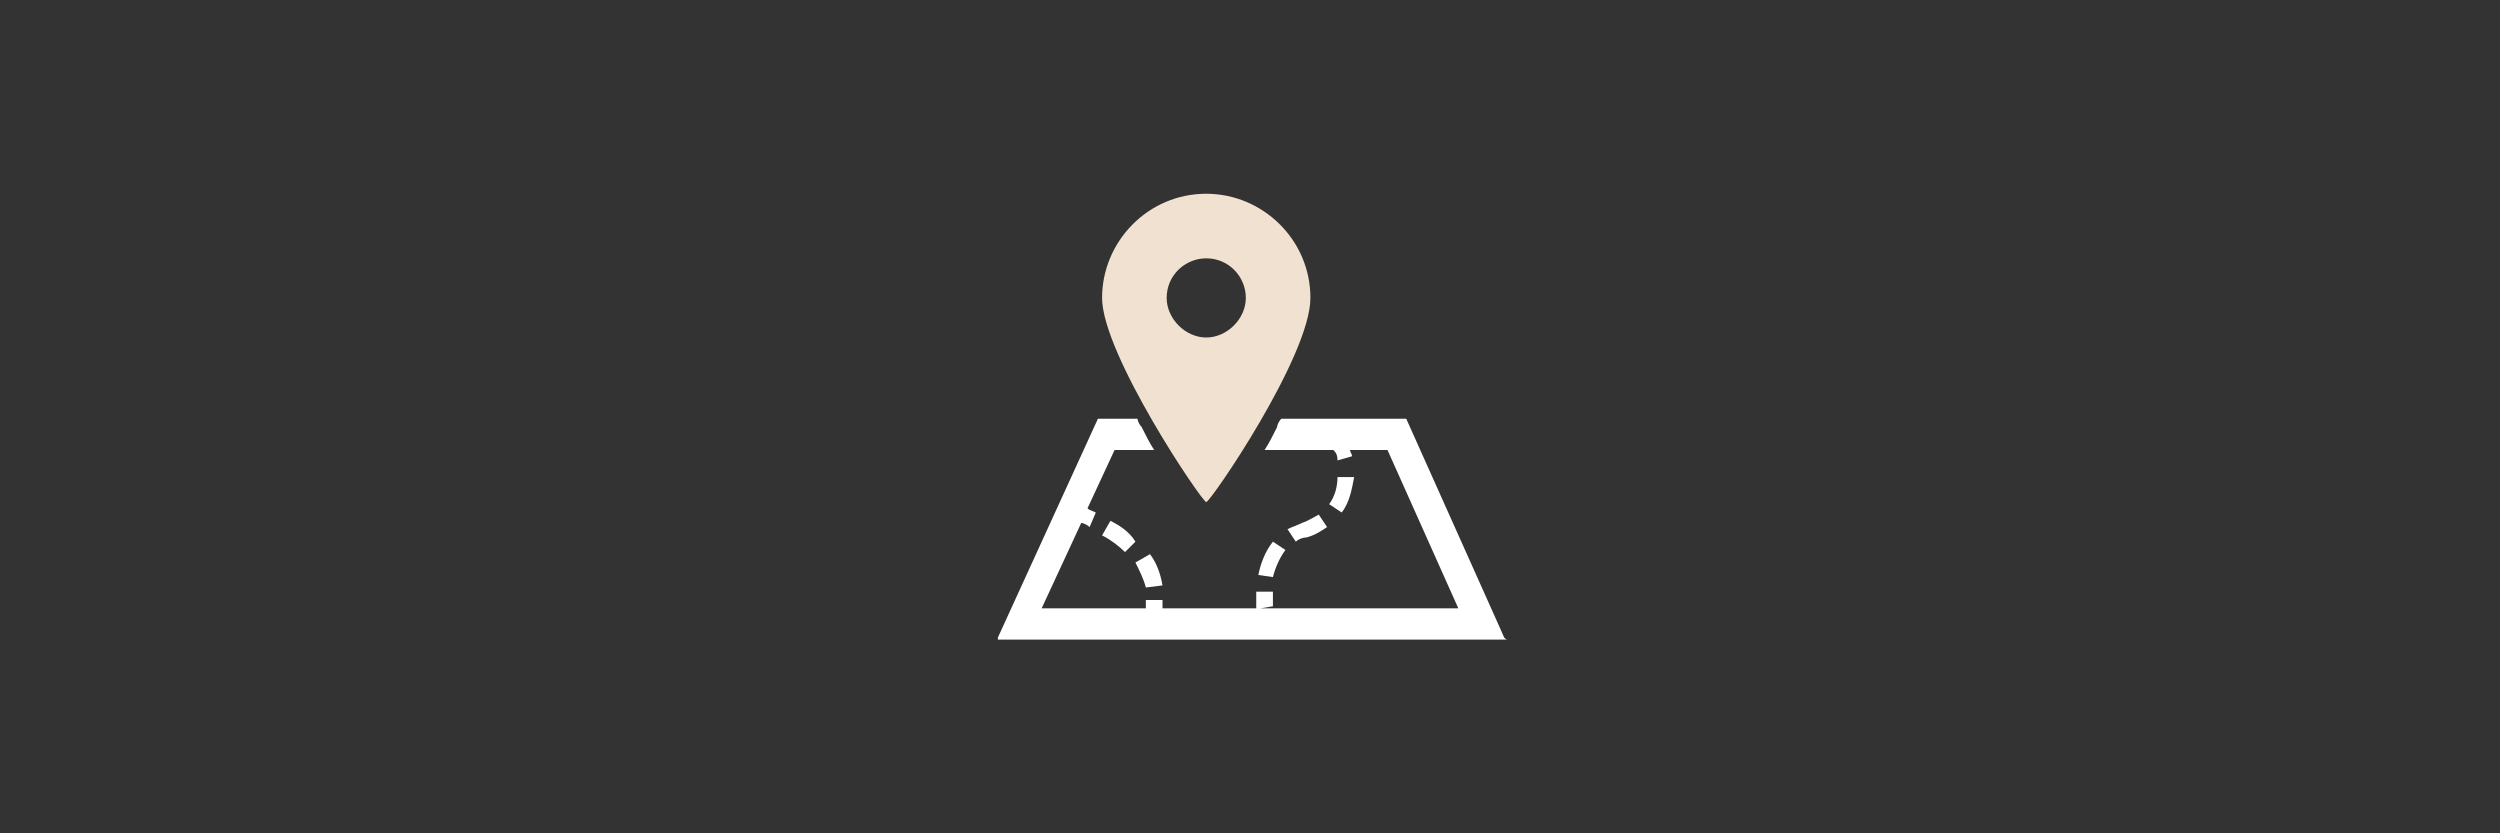 <?xml version="1.0" encoding="utf-8"?>
<!-- Generator: Adobe Illustrator 24.2.3, SVG Export Plug-In . SVG Version: 6.00 Build 0)  -->
<svg version="1.1" id="レイヤー_1" xmlns="http://www.w3.org/2000/svg" xmlns:xlink="http://www.w3.org/1999/xlink" x="0px"
	 y="0px" width="120px" height="40px" viewBox="0 0 120 40" style="enable-background:new 0 0 120 40;" xml:space="preserve">
<rect x="0" y="0" width="120" height="40" fill="#333333" stroke="none"/>
<style type="text/css">
	.st0{display:none;}
	.st1{display:inline;}
	.st2{display:inline;fill:none;stroke:#EB0AF2;stroke-width:0.25;stroke-miterlimit:10;}
	.st3{display:inline;opacity:0.3;fill:#EB0AF2;enable-background:new    ;}
	.st4{fill:#FFFFFF;}
	.st5{fill:#F0E1D0;}
</style>
<g id="レイヤー_3" class="st0">
	<rect class="st1" width="120" height="40"/>
	<rect x="23" y="9" class="st2" width="73.9" height="22"/>
	<rect x="23" y="26.1" class="st3" width="73.9" height="4.9"/>
</g>
<g id="レイヤー_4">
</g>
<g>
	<path class="st4" d="M61.7,26.4L61.1,26c-0.4,0.5-0.6,1.1-0.7,1.6l0.7,0.1C61.2,27.3,61.4,26.8,61.7,26.4z"/>
	<path class="st4" d="M63.7,25.3l-0.4-0.6c-0.2,0.1-0.5,0.3-0.8,0.4c-0.2,0.1-0.5,0.2-0.7,0.3l0.4,0.6c0.1-0.1,0.3-0.2,0.5-0.2
		C63.1,25.7,63.4,25.5,63.7,25.3z"/>
	<path class="st4" d="M64.2,22.9c0,0.4-0.1,0.9-0.4,1.3l0.6,0.4c0.4-0.5,0.5-1.2,0.6-1.7L64.2,22.9z"/>
	<path class="st4" d="M55.8,28.1c-0.1-0.6-0.3-1.1-0.6-1.5L54.5,27v0c0.2,0.4,0.4,0.8,0.5,1.2L55.8,28.1z"/>
	<path class="st4" d="M53.3,25l-0.4,0.7c0.4,0.2,0.8,0.5,1.1,0.8l0.5-0.5C54.2,25.5,53.7,25.2,53.3,25z"/>
	<path class="st4" d="M72.2,30.6l-0.4-0.9l-4.3-9.6h-6c-0.1,0.1-0.2,0.3-0.2,0.4c-0.2,0.4-0.4,0.8-0.6,1.1h3.3l0,0
		c0.1,0.1,0.2,0.2,0.2,0.5l0.7-0.2c0-0.1-0.1-0.2-0.1-0.3h1.8l3.4,7.6h-9.5l0.6-0.1l0,0c0,0,0-0.3,0-0.6c0,0,0-0.1,0-0.1l-0.8,0
		c0,0,0,0.1,0,0.1c0,0.3,0,0.6,0,0.7h-4.5c0-0.1,0-0.2,0-0.4l-0.8,0c0,0.1,0,0.2,0,0.4h-5l1.9-4.1c0.1,0,0.3,0.1,0.4,0.2l0.3-0.7
		c-0.2-0.1-0.3-0.1-0.4-0.2l1.3-2.8h1.9c-0.2-0.3-0.4-0.7-0.6-1.1c-0.1-0.1-0.2-0.3-0.2-0.4h-1.9l-4.8,10.5c0,0,0,0.1,0,0.1
		c0,0,0.1,0,0.1,0h24.3c0,0,0.1,0,0.1,0C72.3,30.7,72.3,30.7,72.2,30.6z"/>
	<path class="st5" d="M57.9,24.1c0.2,0,5-7,5-9.8c0-2.8-2.3-5-5-5c-2.8,0-5,2.3-5,5C52.9,17,57.7,24.1,57.9,24.1z M56,14.3
		c0-1.1,0.9-1.9,1.9-1.9c1.1,0,1.9,0.9,1.9,1.9s-0.9,1.9-1.9,1.9C56.9,16.2,56,15.3,56,14.3z"/>
</g>
</svg>
